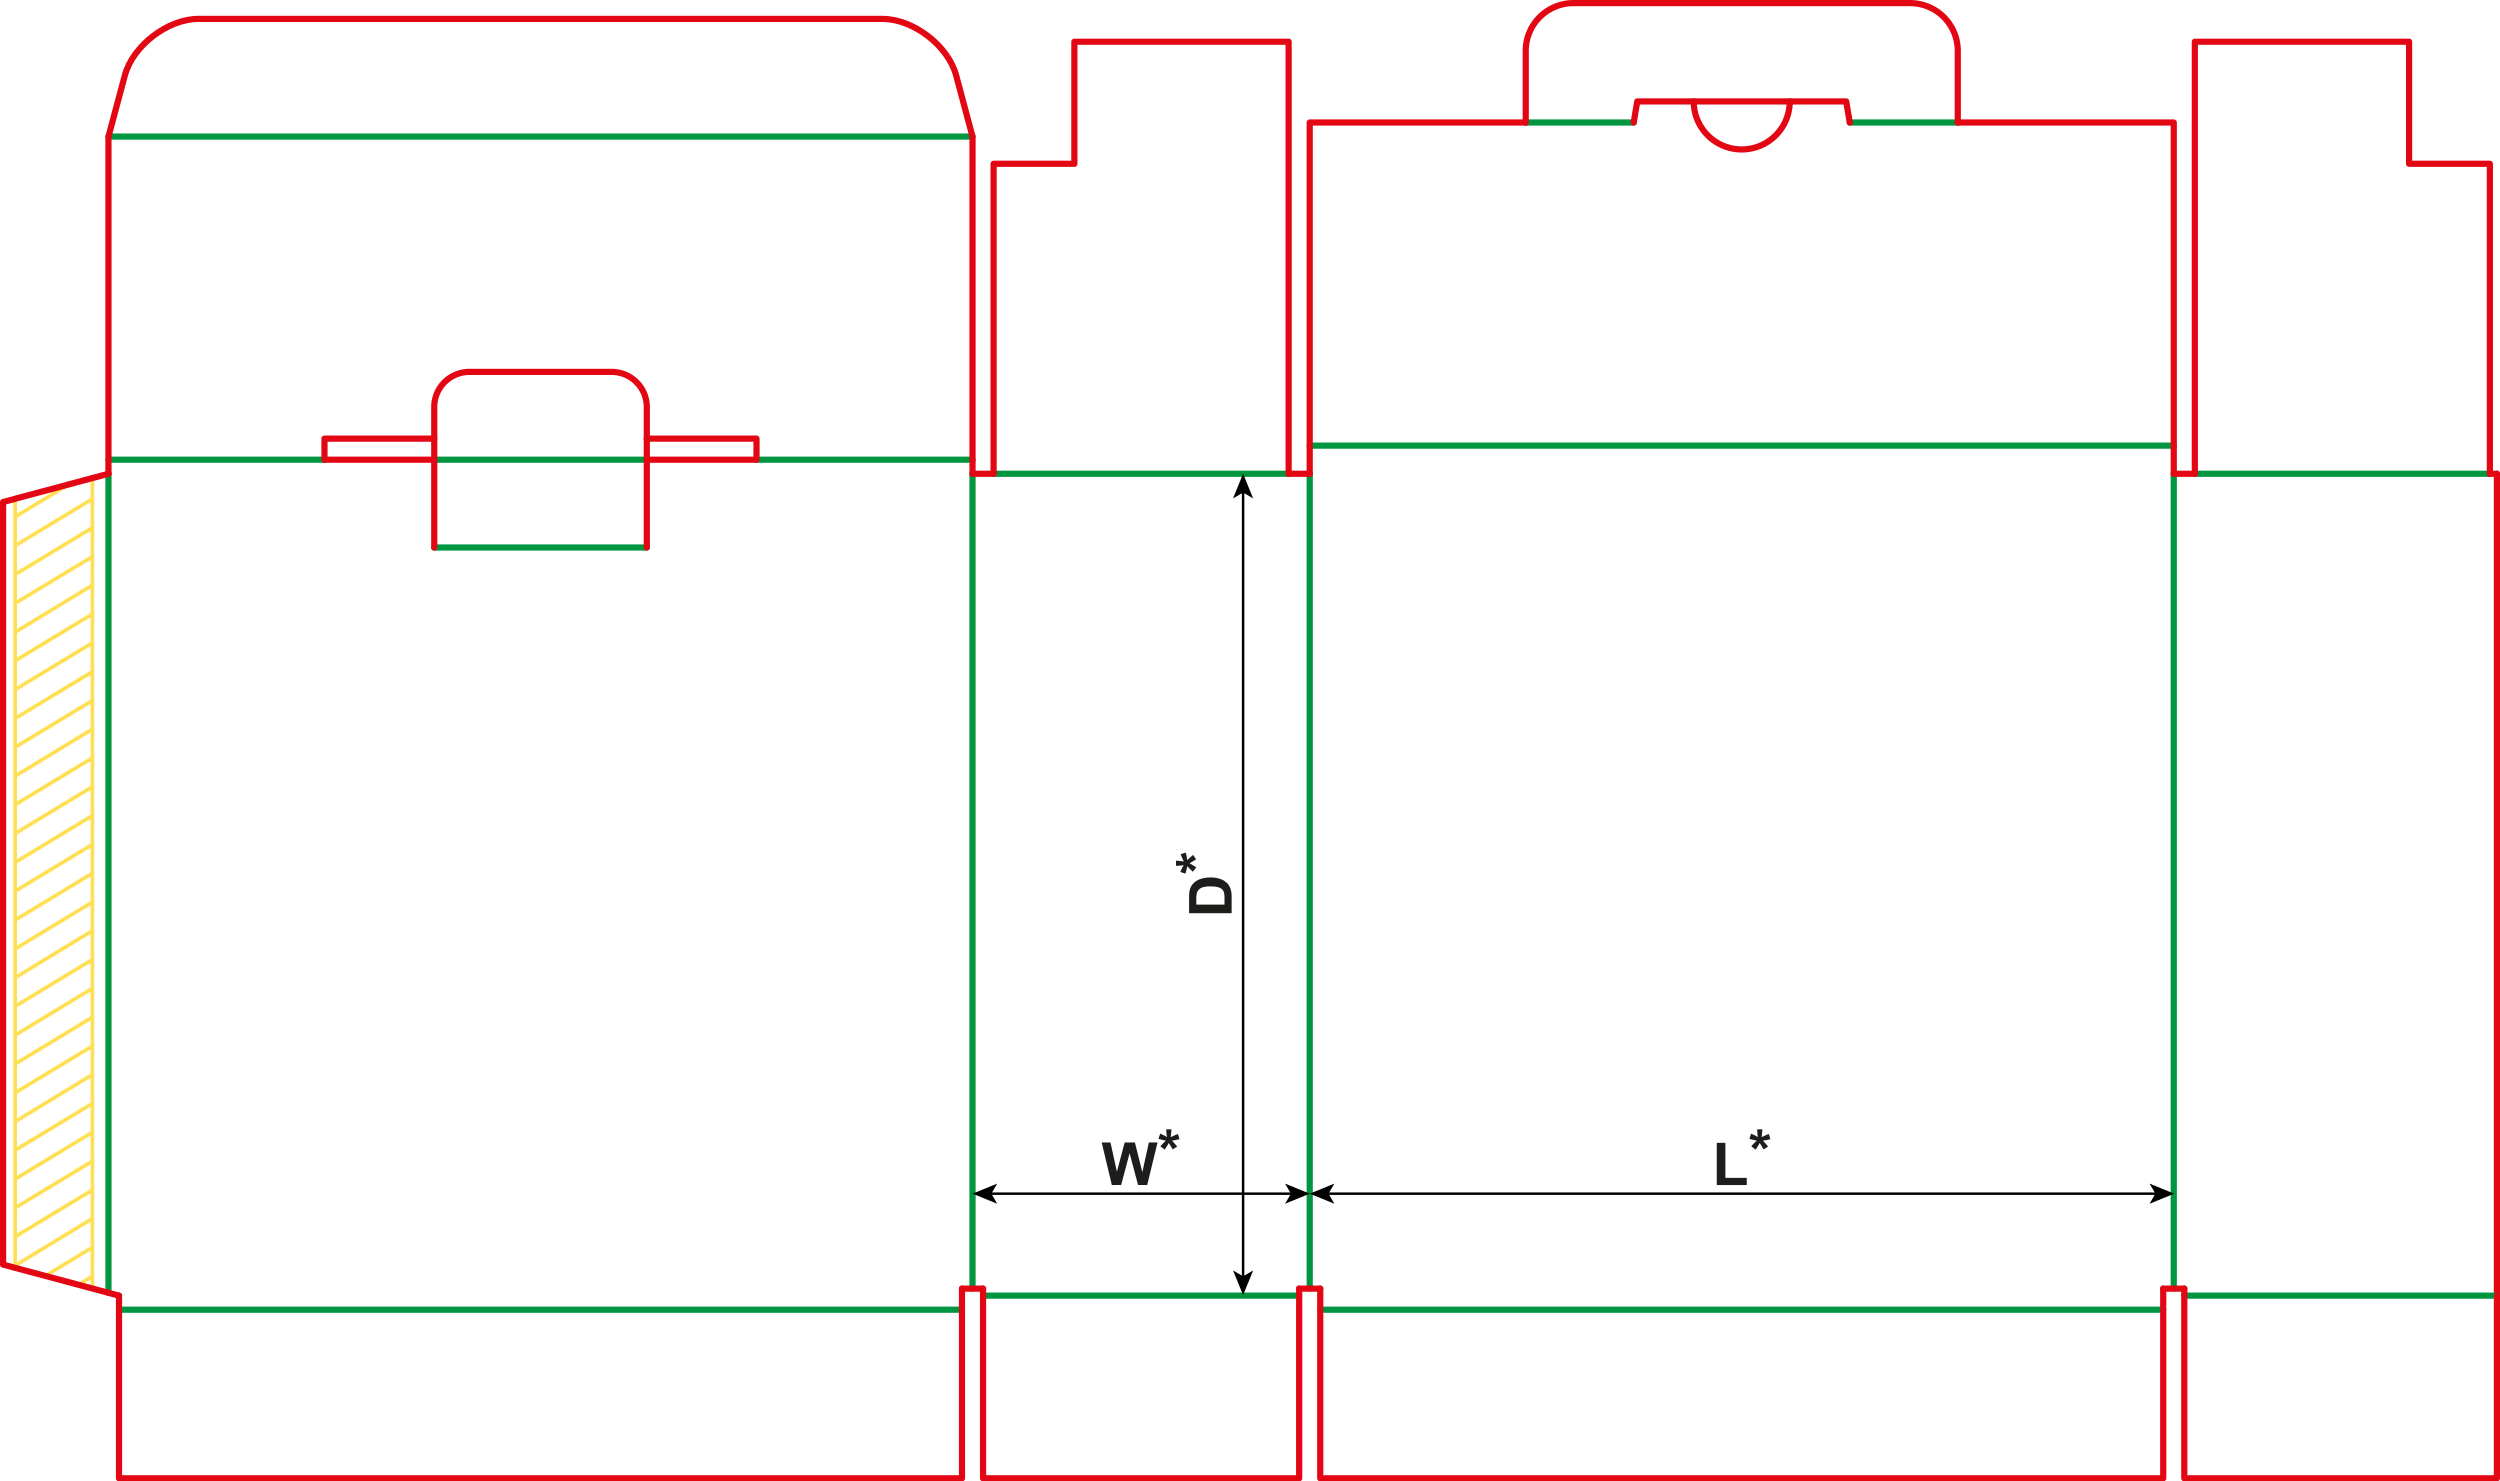 <svg xmlns="http://www.w3.org/2000/svg" viewBox="0 0 2017.6 1195.55"><defs><style>.a,.b,.c,.d{fill:none;}.a{stroke:#ffe054;stroke-width:3px;}.a,.d{stroke-miterlimit:10;}.b{stroke:#009640;}.b,.c{stroke-linecap:round;stroke-linejoin:round;stroke-width:5px;}.c{stroke:#e30613;}.d{stroke:#000;stroke-width:2px;}.e{fill:#1d1d1b;}</style></defs><line class="a" x1="12.22" y1="1023.19" x2="12.22" y2="402.62"/><line class="a" x1="74.58" y1="385.81" x2="74.58" y2="1039.98"/><line class="a" x1="12.22" y1="626.34" x2="74.58" y2="588.38"/><line class="a" x1="12.22" y1="603.06" x2="74.58" y2="565.32"/><line class="a" x1="12.22" y1="579.79" x2="74.58" y2="542.05"/><line class="a" x1="12.22" y1="556.52" x2="74.58" y2="518.77"/><line class="a" x1="12.22" y1="533.24" x2="74.58" y2="495.5"/><line class="a" x1="12.22" y1="510.18" x2="74.58" y2="472.23"/><line class="a" x1="12.22" y1="486.91" x2="74.58" y2="449.17"/><line class="a" x1="12.22" y1="463.63" x2="74.58" y2="425.89"/><line class="a" x1="12.22" y1="440.36" x2="74.58" y2="402.62"/><line class="a" x1="12.22" y1="417.1" x2="55.45" y2="390.94"/><line class="a" x1="12.22" y1="649.4" x2="74.58" y2="611.66"/><line class="a" x1="12.22" y1="672.67" x2="74.58" y2="634.93"/><line class="a" x1="12.22" y1="695.95" x2="74.58" y2="658.2"/><line class="a" x1="12.22" y1="719.22" x2="74.58" y2="681.48"/><line class="a" x1="12.22" y1="905.2" x2="74.58" y2="867.24"/><line class="a" x1="12.22" y1="881.92" x2="74.58" y2="844.18"/><line class="a" x1="12.22" y1="858.65" x2="74.58" y2="820.91"/><line class="a" x1="12.22" y1="835.38" x2="74.58" y2="797.63"/><line class="a" x1="12.22" y1="812.1" x2="74.58" y2="774.36"/><line class="a" x1="12.22" y1="789.04" x2="74.58" y2="751.09"/><line class="a" x1="12.22" y1="765.77" x2="74.58" y2="728.03"/><line class="a" x1="12.22" y1="742.49" x2="74.58" y2="704.75"/><line class="a" x1="12.22" y1="928.26" x2="74.58" y2="890.51"/><line class="a" x1="12.22" y1="951.53" x2="74.58" y2="913.79"/><line class="a" x1="12.22" y1="974.8" x2="74.58" y2="937.06"/><line class="a" x1="12.22" y1="998.08" x2="74.58" y2="960.34"/><line class="a" x1="12.22" y1="1021.35" x2="74.58" y2="983.4"/><line class="a" x1="36.53" y1="1029.7" x2="74.58" y2="1006.67"/><line class="a" x1="63.18" y1="1036.84" x2="74.58" y2="1029.94"/><line class="b" x1="784.86" y1="382.34" x2="784.86" y2="1039.98"/><line class="b" x1="1056.99" y1="382.34" x2="1056.99" y2="1039.98"/><line class="b" x1="1754.31" y1="382.34" x2="1754.31" y2="1039.98"/><line class="c" x1="2015.1" y1="382.34" x2="2015.1" y2="1045.65"/><line class="b" x1="87.54" y1="382.34" x2="87.54" y2="1043.37"/><polyline class="c" points="87.54 382.34 2.5 405.13 2.5 1020.59 96.04 1045.65"/><line class="b" x1="801.87" y1="382.34" x2="1039.98" y2="382.34"/><line class="b" x1="1771.32" y1="382.34" x2="2009.43" y2="382.34"/><line class="c" x1="784.86" y1="382.34" x2="801.87" y2="382.34"/><line class="c" x1="1056.99" y1="382.34" x2="1039.98" y2="382.34"/><line class="c" x1="1754.31" y1="382.34" x2="1771.32" y2="382.34"/><line class="c" x1="2015.1" y1="382.34" x2="2009.43" y2="382.34"/><line class="b" x1="87.54" y1="371" x2="261.87" y2="371"/><line class="b" x1="784.86" y1="371" x2="610.53" y2="371"/><line class="b" x1="87.54" y1="110.22" x2="784.86" y2="110.22"/><line class="b" x1="350.45" y1="441.87" x2="521.95" y2="441.87"/><line class="b" x1="350.45" y1="371" x2="521.95" y2="371"/><path class="c" d="M356.46,447.87V334.49a28.34,28.34,0,0,1,28.34-28.35H499.61A28.34,28.34,0,0,1,528,334.49V447.87" transform="translate(-6 -6)"/><polyline class="c" points="350.45 371 261.87 371 261.87 354 350.45 354"/><polyline class="c" points="521.95 371 610.53 371 610.53 354 521.95 354"/><path class="c" d="M93.54,388.35V116.22L106.8,66.74c6.38-23.82,34.61-45.48,59.27-45.48H718.34c24.66,0,52.89,21.66,59.27,45.48l13.26,49.48V388.35" transform="translate(-6 -6)"/><polyline class="c" points="1039.98 382.34 1039.98 33.68 867.07 33.68 867.07 132.19 801.87 132.19 801.87 382.34"/><polyline class="c" points="1771.32 382.34 1771.32 33.68 1944.23 33.68 1944.23 132.19 2009.43 132.19 2009.43 382.34"/><line class="b" x1="1056.99" y1="359.67" x2="1754.31" y2="359.67"/><line class="b" x1="1231.32" y1="98.88" x2="1318.48" y2="98.88"/><line class="b" x1="1579.98" y1="98.88" x2="1492.81" y2="98.88"/><path class="c" d="M1237.32,104.88V47.06A38.55,38.55,0,0,1,1275.87,8.5h271.56A38.55,38.55,0,0,1,1586,47.06v57.82" transform="translate(-6 -6)"/><polyline class="c" points="1318.48 98.88 1321.32 81.87 1489.98 81.87 1492.82 98.88"/><path class="c" d="M1372.91,87.87a38.74,38.74,0,1,0,77.48,0" transform="translate(-6 -6)"/><polyline class="c" points="1056.99 382.34 1056.99 98.88 1231.32 98.88"/><polyline class="c" points="1754.31 382.34 1754.31 98.88 1579.98 98.88"/><line class="b" x1="96.04" y1="1056.99" x2="776.36" y2="1056.99"/><line class="b" x1="793.37" y1="1045.65" x2="1048.48" y2="1045.65"/><line class="b" x1="1065.49" y1="1056.99" x2="1745.81" y2="1056.99"/><line class="b" x1="1762.81" y1="1045.65" x2="2015.1" y2="1045.65"/><polyline class="c" points="96.04 1045.65 96.04 1193.05 776.36 1193.05 776.36 1039.98"/><polyline class="c" points="793.37 1039.98 793.37 1193.05 1048.48 1193.05 1048.48 1039.98"/><polyline class="c" points="1065.49 1039.98 1065.49 1193.05 1745.81 1193.05 1745.81 1039.98"/><polyline class="c" points="1762.82 1039.98 1762.82 1193.05 2015.1 1193.05 2015.1 1045.65"/><line class="c" x1="776.36" y1="1039.98" x2="793.37" y2="1039.98"/><line class="c" x1="1048.48" y1="1039.98" x2="1065.49" y2="1039.98"/><line class="c" x1="1745.81" y1="1039.98" x2="1762.81" y2="1039.98"/><line class="d" x1="1071.11" y1="963.34" x2="1740.55" y2="963.34"/><polygon points="1056.99 963.34 1076.89 971.47 1072.16 963.34 1076.89 955.21 1056.99 963.34"/><polygon points="1754.67 963.34 1734.77 971.47 1739.49 963.34 1734.77 955.21 1754.67 963.34"/><line class="d" x1="798.98" y1="963.34" x2="1042.87" y2="963.34"/><polygon points="784.86 963.34 804.76 971.47 800.04 963.34 804.76 955.21 784.86 963.34"/><polygon points="1056.99 963.34 1037.09 971.47 1041.81 963.34 1037.09 955.21 1056.99 963.34"/><line class="d" x1="1003.23" y1="396.46" x2="1003.23" y2="1031.07"/><polygon points="1003.23 382.34 995.09 402.24 1003.23 397.52 1011.35 402.24 1003.23 382.34"/><polygon points="1003.23 1045.2 995.09 1025.3 1003.23 1030.02 1011.35 1025.3 1003.23 1045.2"/><path class="e" d="M1391.51,962.38V928.3h6.94v28.29h17.25v5.79Z" transform="translate(-6 -6)"/><path class="e" d="M1422.89,933.82l-3.53-2.75q1.68-1.89,3.51-3.63l.92-.89c-.4-.06-1.51-.32-3.36-.77-1.32-.33-2.2-.57-2.62-.73l1.38-4.12a35.11,35.11,0,0,1,5.49,2.74,44.13,44.13,0,0,1-.57-6.24h4.18a55.92,55.92,0,0,1-.64,6.28c.31-.12,1-.43,2-.91,1.4-.64,2.7-1.19,3.89-1.64l1.24,4.24c-1.73.39-3.74.78-6,1.15l2.81,3.16c.56.65,1,1.17,1.34,1.57l-3.59,2.37-3.16-5.22C1425.22,930.11,1424.13,931.91,1422.89,933.82Z" transform="translate(-6 -6)"/><path class="e" d="M903.3,962.38,895.1,928h7.1l5.18,23.6,6.28-23.6h8.25l6,24,5.27-24h7l-8.34,34.36h-7.36l-6.84-25.69-6.82,25.69Z" transform="translate(-6 -6)"/><path class="e" d="M946,933.82l-3.54-2.75q1.69-1.89,3.52-3.63c.48-.47.79-.76.91-.89-.39-.06-1.5-.32-3.35-.77-1.33-.33-2.2-.57-2.62-.73l1.38-4.12a35.11,35.11,0,0,1,5.49,2.74,44.13,44.13,0,0,1-.57-6.24h4.17a55.16,55.16,0,0,1-.63,6.28c.31-.12,1-.43,2-.91,1.4-.64,2.7-1.19,3.89-1.64l1.24,4.24c-1.73.39-3.74.78-6,1.15l2.81,3.16c.56.65,1,1.17,1.34,1.57l-3.59,2.37-3.16-5.22C948.31,930.11,947.22,931.91,946,933.82Z" transform="translate(-6 -6)"/><path class="e" d="M965.65,743V730.3a24.63,24.63,0,0,1,.66-6.54,11.49,11.49,0,0,1,3.16-5.18A15,15,0,0,1,975,715.3a25.31,25.31,0,0,1,8.12-1.13,22.38,22.38,0,0,1,7.31,1.06,15,15,0,0,1,6.07,3.68,12.08,12.08,0,0,1,2.74,4.87,20.78,20.78,0,0,1,.73,6.14V743Zm5.81-6.94h22.76v-5.18a18.84,18.84,0,0,0-.33-4.2,6.37,6.37,0,0,0-1.43-2.8,7.26,7.26,0,0,0-3.31-1.81,22.37,22.37,0,0,0-6.3-.71,20.41,20.41,0,0,0-6.11.71,7.85,7.85,0,0,0-3.33,2,6.54,6.54,0,0,0-1.62,3.21,31.2,31.2,0,0,0-.33,5.69Z" transform="translate(-6 -6)"/><path class="e" d="M971.45,706l-2.74,3.54q-1.9-1.7-3.64-3.52c-.47-.48-.76-.79-.89-.91-.06.39-.32,1.51-.77,3.35-.33,1.33-.57,2.2-.73,2.62l-4.12-1.38a36.35,36.35,0,0,1,2.74-5.48,45.43,45.43,0,0,1-6.23.56v-4.17a55.37,55.37,0,0,1,6.28.63c-.13-.31-.43-1-.92-2-.64-1.41-1.18-2.71-1.64-3.9l4.24-1.24c.39,1.74.78,3.74,1.15,6l3.17-2.82c.64-.56,1.16-1,1.57-1.33l2.36,3.58-5.22,3.17C967.75,703.71,969.54,704.8,971.45,706Z" transform="translate(-6 -6)"/></svg>